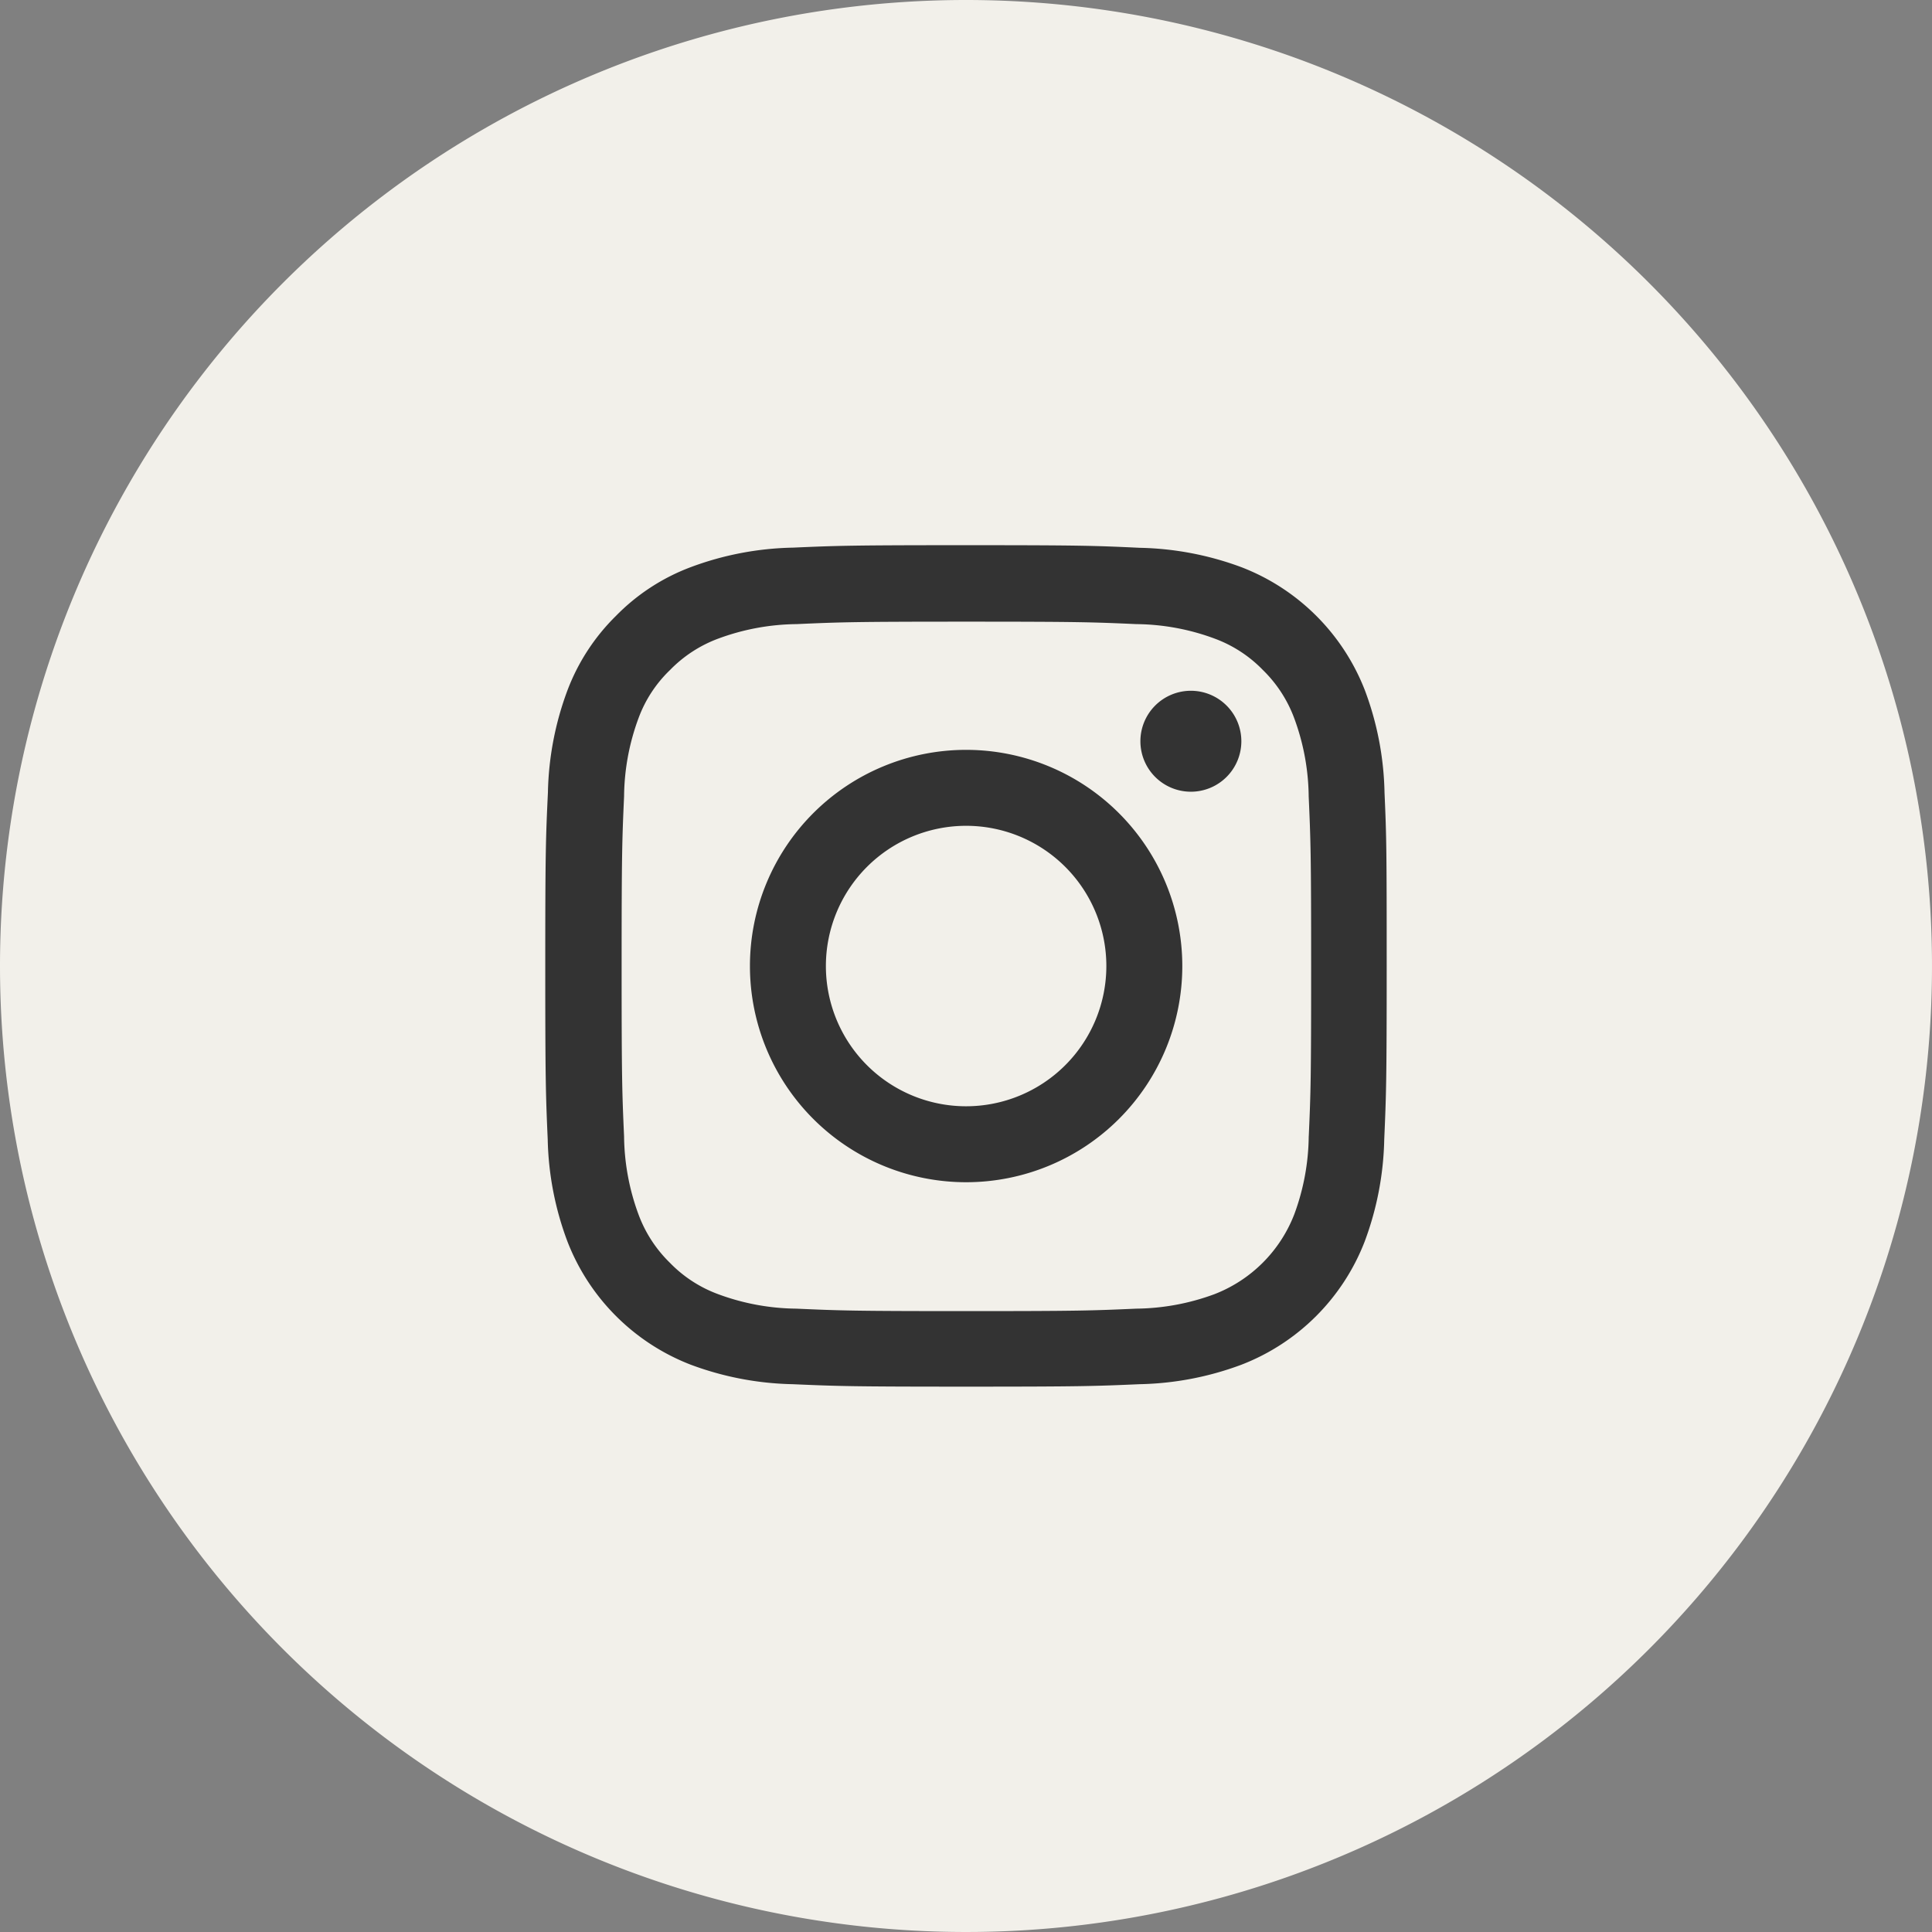 <svg xmlns="http://www.w3.org/2000/svg" width="48" height="48" viewBox="0 0 48 48">
  <rect x="0" y="0" width="48" height="48" fill="#808080" stroke="none"/>
  <g id="グループ_5968" data-name="グループ 5968" transform="translate(-1156 -876)">
    <path id="パス_10388" data-name="パス 10388" d="M24,0A24,24,0,1,1,0,24,24,24,0,0,1,24,0Z" transform="translate(1156 876)" fill="#f2f0ea"/>
    <g id="instagram_1_" data-name="instagram (1)" transform="translate(1169.547 889.545)">
      <path id="パス_3" data-name="パス 3" d="M21.3,6.147a7.64,7.64,0,0,0-.486-2.537A5.356,5.356,0,0,0,17.756.551,7.66,7.66,0,0,0,15.219.065C14.1.012,13.745,0,10.906,0S7.712.012,6.6.061A7.642,7.642,0,0,0,4.06.547,5.1,5.1,0,0,0,2.206,1.756,5.148,5.148,0,0,0,1,3.607,7.661,7.661,0,0,0,.515,6.143C.462,7.263.449,7.618.449,10.457s.012,3.194.061,4.309A7.64,7.64,0,0,0,1,17.3a5.355,5.355,0,0,0,3.059,3.059,7.661,7.661,0,0,0,2.537.486c1.115.049,1.47.061,4.309.061s3.194-.012,4.309-.061a7.638,7.638,0,0,0,2.536-.486A5.348,5.348,0,0,0,20.807,17.3a7.666,7.666,0,0,0,.486-2.537c.049-1.115.061-1.47.061-4.309S21.35,7.263,21.3,6.147Zm-1.883,8.537a5.731,5.731,0,0,1-.359,1.94,3.468,3.468,0,0,1-1.985,1.985,5.751,5.751,0,0,1-1.94.359c-1.1.049-1.434.061-4.223.061s-3.125-.012-4.224-.061a5.728,5.728,0,0,1-1.94-.359,3.217,3.217,0,0,1-1.2-.78,3.251,3.251,0,0,1-.78-1.2,5.752,5.752,0,0,1-.359-1.94c-.049-1.1-.061-1.434-.061-4.224s.012-3.125.061-4.223A5.728,5.728,0,0,1,2.765,4.3,3.178,3.178,0,0,1,3.55,3.1a3.246,3.246,0,0,1,1.2-.78,5.755,5.755,0,0,1,1.94-.359c1.1-.049,1.434-.061,4.223-.061s3.125.012,4.224.061a5.731,5.731,0,0,1,1.94.359,3.215,3.215,0,0,1,1.2.78,3.25,3.25,0,0,1,.78,1.2,5.754,5.754,0,0,1,.359,1.94c.049,1.1.061,1.434.061,4.223S19.467,13.581,19.418,14.684Zm0,0" transform="translate(-0.449 0)" fill="#333"/>
      <path id="パス_4" data-name="パス 4" d="M130.32,124.5a5.371,5.371,0,1,0,5.371,5.371A5.373,5.373,0,0,0,130.32,124.5Zm0,8.855a3.484,3.484,0,1,1,3.484-3.484A3.485,3.485,0,0,1,130.32,133.355Zm0,0" transform="translate(-119.864 -119.415)" fill="#333"/>
      <path id="パス_5" data-name="パス 5" d="M364.957,89.856A1.254,1.254,0,1,1,363.7,88.6,1.254,1.254,0,0,1,364.957,89.856Zm0,0" transform="translate(-347.663 -84.983)" fill="#333"/>
    </g>
  </g>
</svg>
